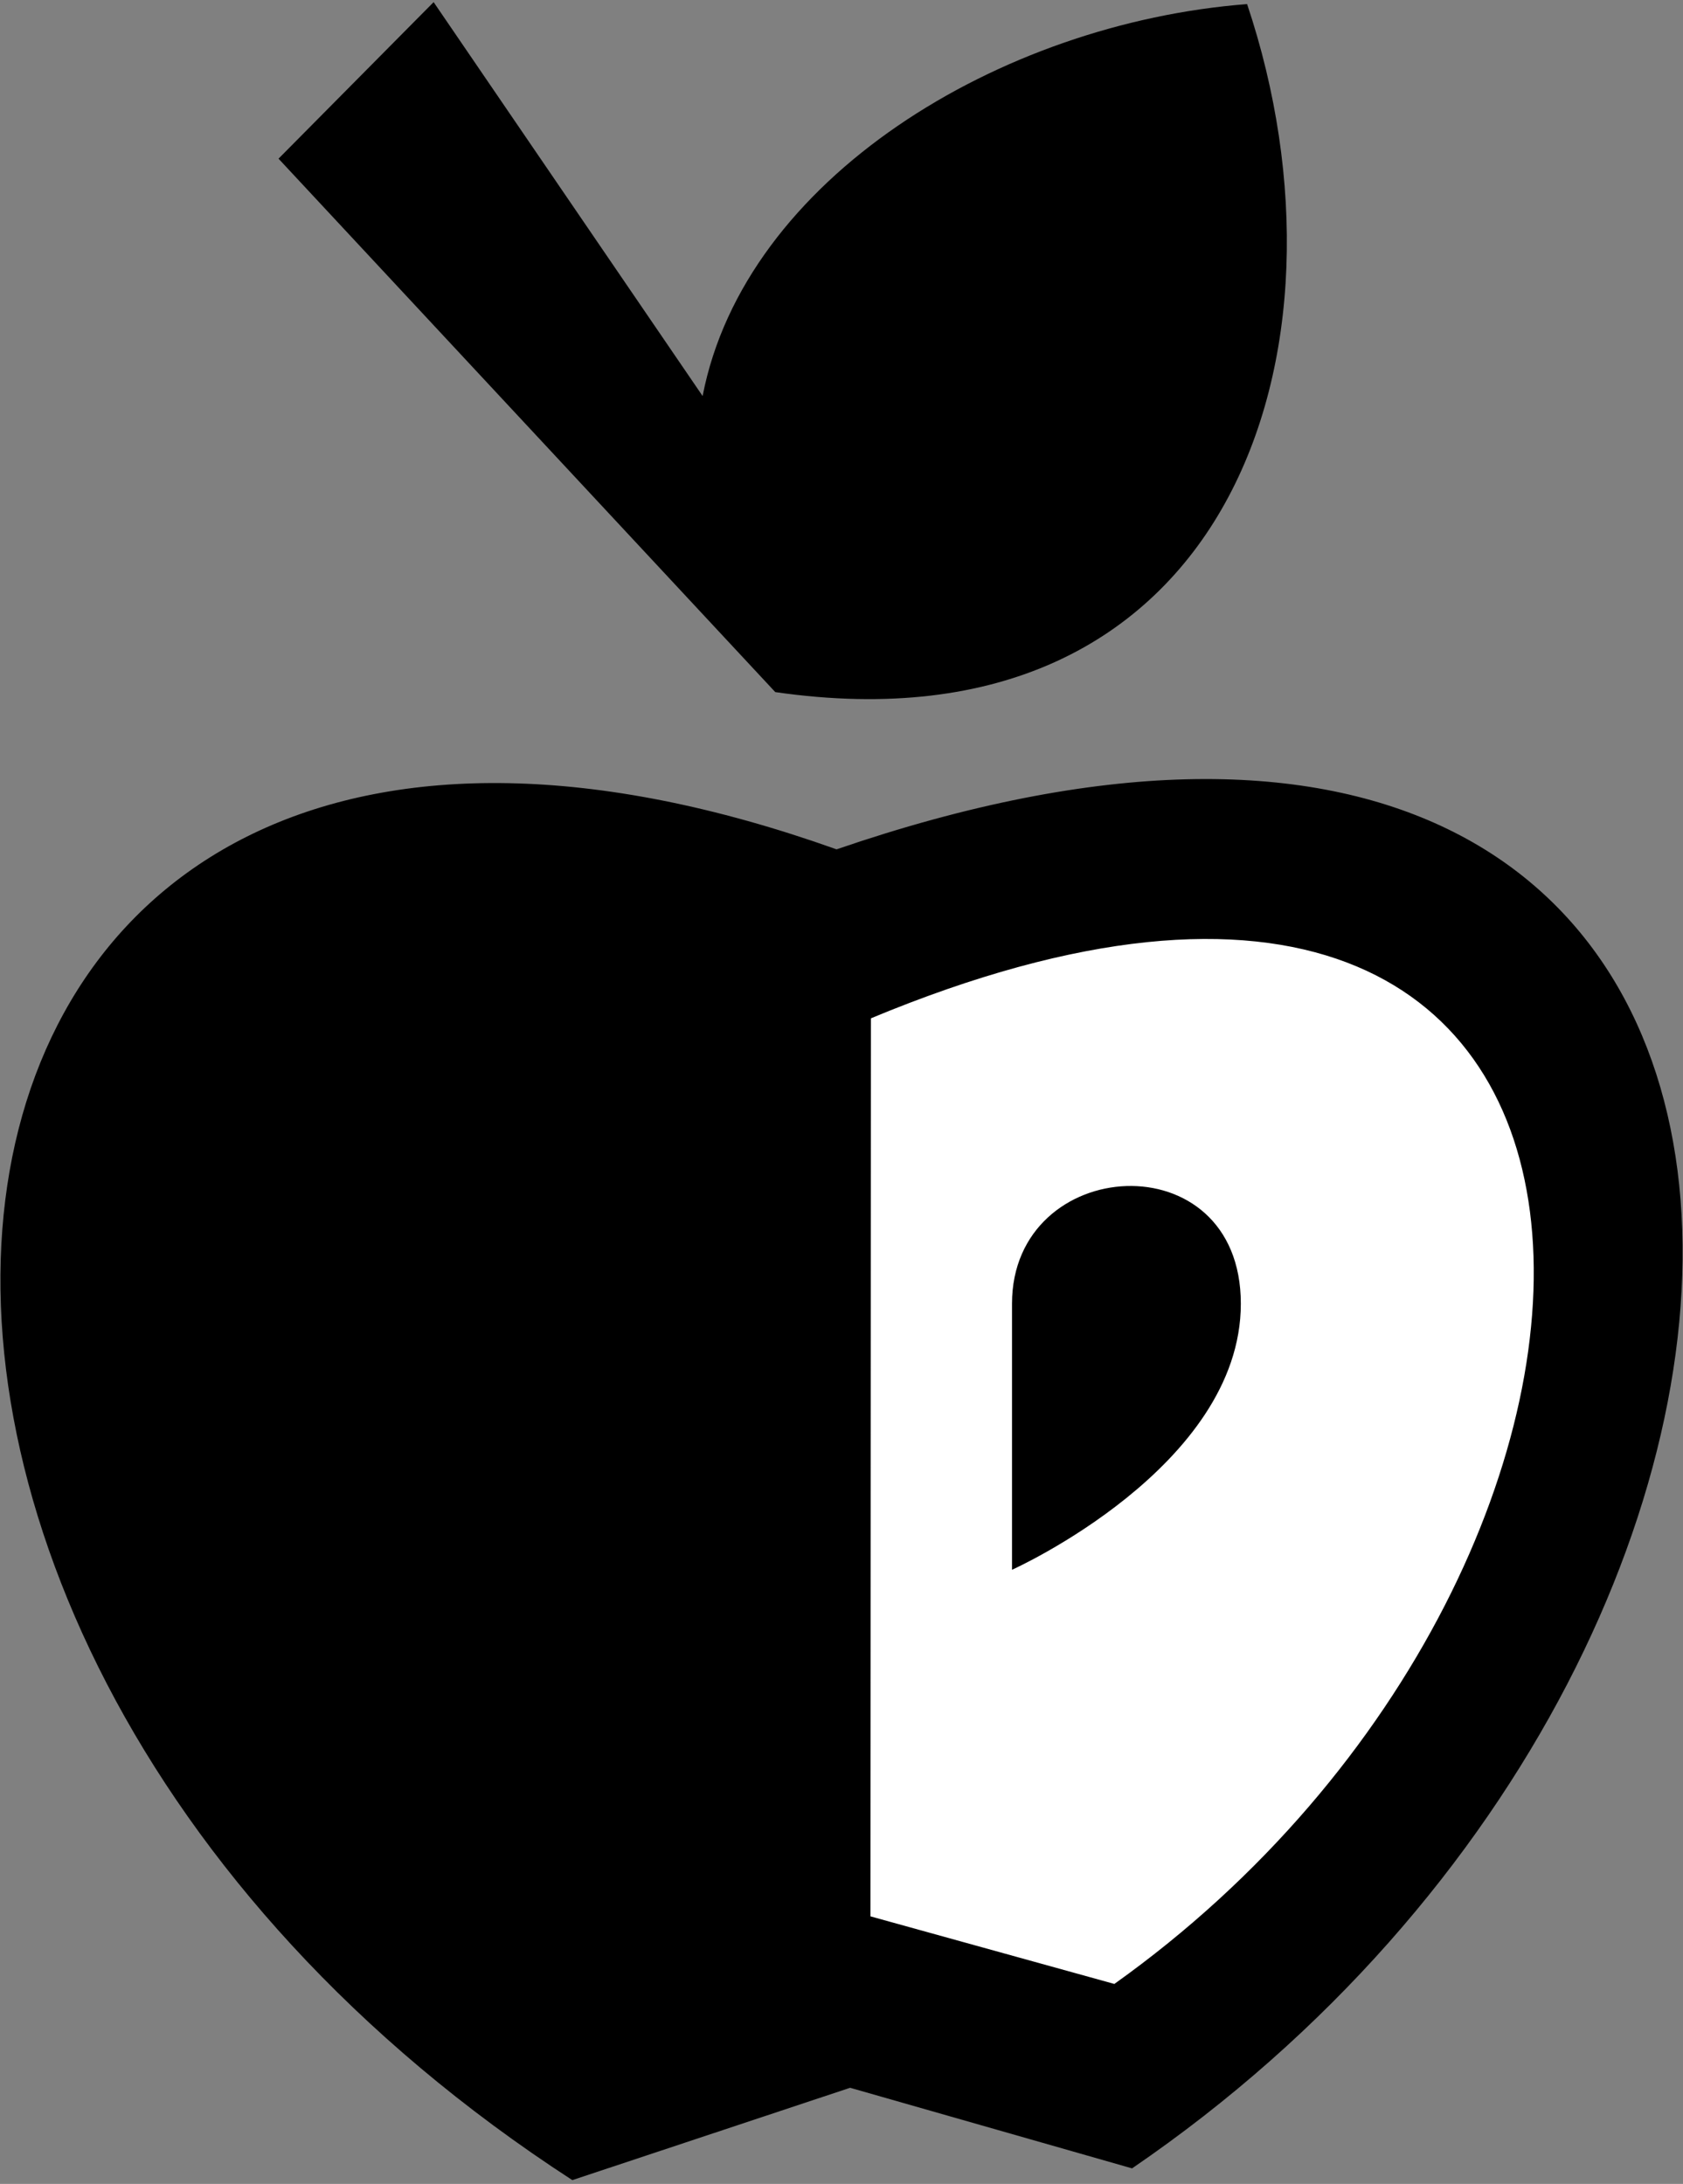 <svg width="292" height="379" viewBox="0 0 292 379" fill="none" xmlns="http://www.w3.org/2000/svg">
<rect x="0" y="0" width="292" height="379" fill="#808080" stroke="none"/>
<path d="M135.5 160H259.5L275 256L213.5 350H123L135.5 160Z" fill="white"/>
<path fill-rule="evenodd" clip-rule="evenodd" d="M196.413 376.305L147.495 362.318L99.297 378.343C-52.598 279.825 -24.451 86.916 145.145 147.397C329.314 84.129 332.964 282.987 196.413 376.305ZM151.103 176.722L151.027 332.57L193.339 344.297C296.299 270.937 296.741 116.095 151.103 176.722ZM175.583 272.423C175.583 272.423 175.583 243.257 175.583 226.246C175.583 200.322 215.284 197.724 215.284 226.246C215.284 254.604 175.583 272.423 175.583 272.423ZM134.51 120.108L48.324 27.535L75.234 0.369L121.903 68.727C129.204 31.03 173.436 4.024 216.371 0.71C236.598 61.034 213.255 131.493 134.51 120.108Z" fill="black"/>
</svg>
